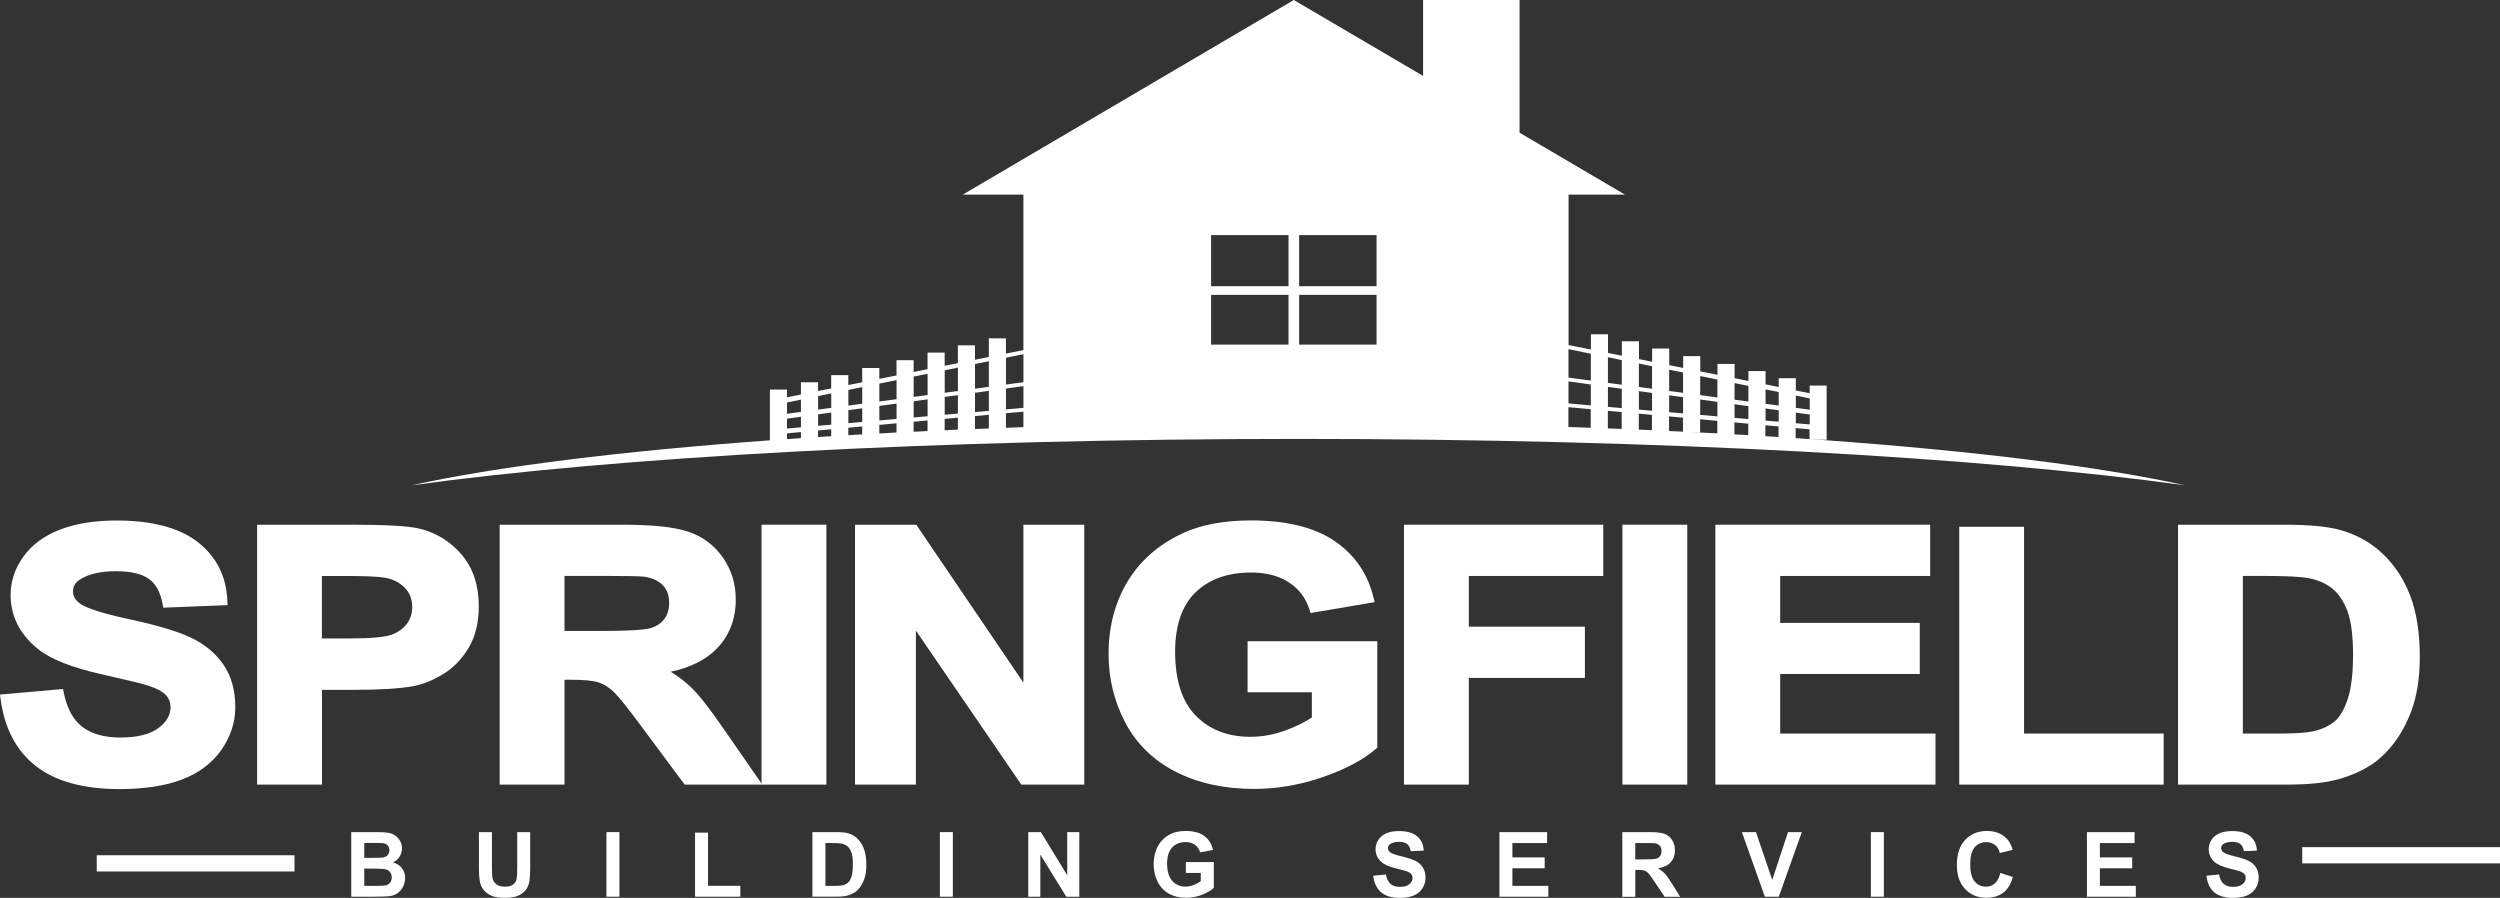 <?xml version="1.0" encoding="UTF-8"?>
<svg xmlns="http://www.w3.org/2000/svg" viewBox="0 0 142 51" fill="none">
  <rect x="0" y="0" width="142" height="51" fill="#333333" stroke="none"/>
  <path d="M0.279 39.675L3.381 39.402C3.566 40.343 3.947 41.034 4.516 41.474C5.087 41.916 5.856 42.134 6.826 42.134C7.852 42.134 8.626 41.938 9.148 41.546C9.667 41.153 9.93 40.694 9.93 40.17C9.93 39.832 9.821 39.546 9.601 39.308C9.381 39.072 9 38.865 8.453 38.689C8.08 38.572 7.229 38.364 5.901 38.066C4.192 37.683 2.992 37.214 2.302 36.655C1.333 35.87 0.848 34.913 0.848 33.783C0.848 33.058 1.076 32.377 1.533 31.744C1.988 31.11 2.646 30.628 3.504 30.298C4.363 29.968 5.399 29.801 6.613 29.801C8.594 29.801 10.088 30.194 11.089 30.979C12.091 31.764 12.618 32.812 12.667 34.121L9.48 34.248C9.344 33.515 9.049 32.988 8.602 32.665C8.154 32.345 7.479 32.183 6.581 32.183C5.683 32.183 4.929 32.355 4.405 32.7C4.068 32.921 3.898 33.217 3.898 33.584C3.898 33.922 4.056 34.21 4.372 34.451C4.776 34.757 5.75 35.075 7.303 35.405C8.854 35.736 10.001 36.078 10.746 36.431C11.49 36.784 12.071 37.268 12.492 37.882C12.912 38.495 13.123 39.253 13.123 40.155C13.123 40.972 12.87 41.737 12.368 42.452C11.866 43.165 11.154 43.697 10.236 44.045C9.316 44.392 8.171 44.566 6.801 44.566C4.805 44.566 3.272 44.149 2.201 43.317C1.13 42.482 0.492 41.267 0.284 39.673L0.279 39.675Z" fill="white"></path>
  <path d="M6.796 44.82C4.753 44.82 3.153 44.383 2.045 43.518C0.927 42.646 0.25 41.364 0.035 39.71L0 39.452L3.581 39.136L3.626 39.355C3.799 40.229 4.15 40.877 4.669 41.28C5.194 41.685 5.921 41.891 6.828 41.891C7.795 41.891 8.527 41.71 9.002 41.352C9.462 41.007 9.685 40.622 9.685 40.175C9.685 39.899 9.598 39.673 9.423 39.481C9.235 39.278 8.883 39.092 8.381 38.932C8.018 38.818 7.167 38.612 5.849 38.316C4.086 37.922 2.876 37.445 2.149 36.856C1.123 36.026 0.603 34.993 0.603 33.791C0.603 33.013 0.848 32.278 1.335 31.607C1.818 30.939 2.518 30.422 3.418 30.077C4.301 29.737 5.377 29.565 6.613 29.565C8.641 29.565 10.199 29.98 11.24 30.795C12.296 31.624 12.86 32.742 12.912 34.123L12.922 34.372L9.274 34.516L9.235 34.305C9.111 33.642 8.849 33.162 8.456 32.879C8.053 32.591 7.419 32.444 6.579 32.444C5.738 32.444 5.018 32.603 4.538 32.919C4.269 33.095 4.145 33.309 4.145 33.597C4.145 33.855 4.269 34.074 4.521 34.265C4.776 34.459 5.473 34.774 7.353 35.174C8.916 35.507 10.09 35.86 10.85 36.22C11.629 36.59 12.249 37.107 12.692 37.753C13.14 38.406 13.365 39.218 13.365 40.165C13.365 41.032 13.095 41.851 12.566 42.604C12.037 43.357 11.28 43.92 10.318 44.283C9.376 44.638 8.189 44.82 6.794 44.82H6.796ZM0.564 39.901C0.796 41.297 1.395 42.383 2.349 43.126C3.371 43.92 4.867 44.323 6.796 44.323C8.132 44.323 9.257 44.154 10.145 43.819C11.013 43.491 11.691 42.986 12.163 42.316C12.633 41.648 12.873 40.925 12.873 40.162C12.873 39.315 12.675 38.6 12.287 38.031C11.893 37.457 11.339 36.997 10.639 36.665C9.917 36.322 8.777 35.981 7.254 35.656C5.651 35.313 4.662 34.988 4.227 34.657C3.846 34.369 3.655 34.012 3.655 33.594C3.655 33.142 3.868 32.765 4.274 32.501C4.835 32.134 5.614 31.945 6.583 31.945C7.553 31.945 8.258 32.121 8.747 32.471C9.203 32.797 9.517 33.311 9.68 33.999L12.408 33.89C12.309 32.762 11.826 31.875 10.941 31.18C9.989 30.435 8.535 30.055 6.618 30.055C5.441 30.055 4.424 30.216 3.598 30.534C2.79 30.847 2.164 31.304 1.739 31.893C1.316 32.479 1.101 33.115 1.101 33.786C1.101 34.846 1.546 35.721 2.463 36.463C3.119 36.995 4.296 37.452 5.96 37.825C7.308 38.128 8.149 38.334 8.532 38.453C9.126 38.644 9.536 38.868 9.786 39.139C10.048 39.422 10.182 39.77 10.182 40.17C10.182 40.776 9.885 41.305 9.301 41.744C8.74 42.169 7.909 42.383 6.831 42.383C5.809 42.383 4.981 42.142 4.37 41.67C3.799 41.228 3.403 40.555 3.19 39.668L0.566 39.899L0.564 39.901Z" fill="white"></path>
  <path d="M14.851 44.318V30.052H19.968C21.907 30.052 23.171 30.124 23.759 30.266C24.665 30.479 25.421 30.946 26.032 31.662C26.643 32.38 26.947 33.304 26.947 34.439C26.947 35.316 26.772 36.051 26.421 36.647C26.069 37.243 25.622 37.713 25.08 38.053C24.538 38.394 23.987 38.62 23.425 38.729C22.664 38.865 21.563 38.932 20.119 38.932H18.039V44.313H14.851V44.318ZM18.039 32.464V36.513H19.785C21.041 36.513 21.882 36.438 22.305 36.289C22.728 36.14 23.062 35.907 23.302 35.589C23.542 35.271 23.663 34.901 23.663 34.479C23.663 33.959 23.495 33.532 23.156 33.194C22.817 32.856 22.392 32.645 21.875 32.561C21.494 32.496 20.73 32.464 19.58 32.464H18.039Z" fill="white"></path>
  <path d="M18.286 44.566H14.604V29.804H19.968C21.944 29.804 23.203 29.876 23.816 30.025C24.768 30.251 25.577 30.748 26.22 31.5C26.868 32.26 27.195 33.249 27.195 34.439C27.195 35.355 27.004 36.14 26.633 36.774C26.262 37.402 25.785 37.904 25.211 38.264C24.645 38.62 24.061 38.858 23.475 38.975C22.698 39.114 21.571 39.183 20.121 39.183H18.289V44.564L18.286 44.566ZM15.098 44.069H17.792V38.689H20.119C21.541 38.689 22.639 38.622 23.384 38.488C23.908 38.383 24.435 38.167 24.949 37.844C25.456 37.526 25.879 37.082 26.208 36.523C26.534 35.967 26.7 35.266 26.7 34.441C26.7 33.373 26.411 32.491 25.844 31.826C25.27 31.152 24.551 30.71 23.703 30.509C23.134 30.372 21.877 30.303 19.968 30.303H15.098V44.072V44.069ZM19.785 36.761H17.792V32.216H19.58C20.752 32.216 21.516 32.248 21.915 32.318C22.478 32.409 22.956 32.645 23.329 33.018C23.712 33.403 23.908 33.892 23.908 34.479C23.908 34.953 23.769 35.378 23.497 35.738C23.228 36.093 22.854 36.359 22.387 36.523C21.932 36.682 21.081 36.761 19.785 36.761ZM18.286 36.265H19.785C21.009 36.265 21.828 36.195 22.224 36.056C22.599 35.924 22.896 35.716 23.104 35.44C23.312 35.164 23.413 34.851 23.413 34.481C23.413 34.026 23.272 33.664 22.98 33.373C22.679 33.07 22.303 32.886 21.833 32.809C21.464 32.747 20.708 32.715 19.577 32.715H18.284V36.267L18.286 36.265Z" fill="white"></path>
  <path d="M28.627 44.318V30.052H35.336C37.023 30.052 38.249 30.181 39.014 30.437C39.778 30.693 40.391 31.15 40.851 31.803C41.311 32.459 41.541 33.207 41.541 34.051C41.541 35.122 41.193 36.006 40.498 36.704C39.8 37.402 38.759 37.842 37.374 38.023C38.064 38.386 38.633 38.786 39.081 39.221C39.528 39.655 40.134 40.428 40.896 41.536L42.825 44.318H39.011L36.706 41.213C35.888 40.102 35.329 39.404 35.027 39.116C34.725 38.828 34.406 38.63 34.067 38.523C33.729 38.416 33.194 38.361 32.462 38.361H31.817V44.318H28.629H28.627ZM31.814 36.086H34.174C35.702 36.086 36.659 36.029 37.038 35.909C37.416 35.79 37.715 35.592 37.933 35.306C38.148 35.02 38.257 34.662 38.257 34.235C38.257 33.756 38.116 33.368 37.832 33.073C37.547 32.777 37.147 32.591 36.63 32.514C36.37 32.481 35.596 32.464 34.302 32.464H31.814V36.083V36.086Z" fill="white"></path>
  <path d="M43.297 44.566H38.888L36.508 41.362C35.702 40.269 35.146 39.573 34.856 39.295C34.584 39.034 34.292 38.853 33.993 38.759C33.682 38.659 33.167 38.61 32.462 38.61H32.064V44.566H28.382V29.804H35.339C37.07 29.804 38.297 29.933 39.095 30.201C39.907 30.474 40.567 30.964 41.056 31.662C41.544 32.357 41.791 33.162 41.791 34.054C41.791 35.187 41.415 36.138 40.673 36.881C40.062 37.492 39.199 37.919 38.099 38.153C38.544 38.431 38.93 38.729 39.254 39.042C39.719 39.491 40.322 40.261 41.101 41.397L43.3 44.569L43.297 44.566ZM39.135 44.069H42.35L40.693 41.677C39.944 40.587 39.345 39.819 38.91 39.397C38.48 38.98 37.925 38.592 37.26 38.242L36.568 37.877L37.342 37.775C38.665 37.601 39.669 37.181 40.322 36.528C40.977 35.872 41.294 35.062 41.294 34.051C41.294 33.264 41.076 32.556 40.651 31.947C40.225 31.339 39.649 30.912 38.94 30.673C38.203 30.427 36.993 30.3 35.339 30.3H28.876V44.069H31.57V38.113H32.462C33.227 38.113 33.776 38.17 34.142 38.284C34.513 38.403 34.869 38.622 35.195 38.935C35.509 39.236 36.068 39.934 36.904 41.064L39.135 44.067V44.069ZM34.174 36.334H31.567V32.218H34.302C35.618 32.218 36.387 32.236 36.659 32.268C37.236 32.355 37.686 32.568 38.007 32.901C38.336 33.244 38.502 33.691 38.502 34.238C38.502 34.72 38.376 35.129 38.128 35.457C37.881 35.783 37.54 36.016 37.109 36.148C36.701 36.272 35.742 36.334 34.171 36.334H34.174ZM32.062 35.837H34.174C36.038 35.837 36.724 35.748 36.966 35.673C37.3 35.572 37.55 35.403 37.735 35.157C37.918 34.913 38.007 34.613 38.007 34.235C38.007 33.818 37.891 33.495 37.651 33.244C37.409 32.991 37.05 32.827 36.593 32.757C36.35 32.727 35.578 32.712 34.302 32.712H32.062V35.835V35.837Z" fill="white"></path>
  <path d="M43.502 44.318V30.052H46.69V44.318H43.502Z" fill="white"></path>
  <path d="M46.938 44.566H43.255V29.804H46.938V44.566ZM43.75 44.069H46.443V30.3H43.75V44.069Z" fill="white"></path>
  <path d="M48.812 44.318V30.052H51.914L58.376 39.578V30.052H61.339V44.318H58.139L51.773 35.015V44.318H48.81H48.812Z" fill="white"></path>
  <path d="M61.586 44.566H58.01L52.022 35.815V44.566H48.565V29.804H52.045L58.129 38.773V29.804H61.586V44.566ZM58.27 44.069H61.091V30.3H58.623V40.386L51.782 30.3H49.06V44.069H51.528V34.215L58.272 44.069H58.27Z" fill="white"></path>
  <path d="M71.108 39.074V36.669H77.98V42.353C77.313 42.937 76.346 43.451 75.077 43.896C73.811 44.34 72.525 44.561 71.226 44.561C69.574 44.561 68.135 44.248 66.906 43.622C65.679 42.996 64.754 42.102 64.138 40.937C63.52 39.772 63.211 38.505 63.211 37.136C63.211 35.651 63.555 34.33 64.245 33.177C64.935 32.022 65.944 31.137 67.272 30.521C68.283 30.047 69.545 29.811 71.053 29.811C73.014 29.811 74.545 30.184 75.646 30.926C76.749 31.669 77.456 32.695 77.773 34.007L74.607 34.541C74.385 33.84 73.966 33.286 73.353 32.881C72.74 32.476 71.973 32.273 71.053 32.273C69.661 32.273 68.553 32.673 67.729 33.47C66.906 34.267 66.495 35.452 66.495 37.022C66.495 38.716 66.911 39.986 67.744 40.833C68.578 41.68 69.668 42.102 71.019 42.102C71.686 42.102 72.356 41.983 73.027 41.747C73.697 41.511 74.273 41.223 74.755 40.885V39.074H71.105H71.108Z" fill="white"></path>
  <path d="M71.226 44.81C69.542 44.81 68.053 44.484 66.794 43.843C65.526 43.198 64.559 42.259 63.921 41.054C63.288 39.859 62.966 38.54 62.966 37.136C62.966 35.611 63.325 34.238 64.034 33.048C64.747 31.855 65.803 30.929 67.17 30.293C68.212 29.806 69.517 29.56 71.056 29.56C73.056 29.56 74.649 29.95 75.787 30.718C76.937 31.493 77.686 32.578 78.017 33.944L78.079 34.203L74.439 34.819L74.375 34.613C74.167 33.962 73.788 33.463 73.22 33.085C72.648 32.708 71.921 32.519 71.056 32.519C69.735 32.519 68.674 32.899 67.905 33.646C67.136 34.392 66.747 35.527 66.747 37.02C66.747 38.637 67.143 39.861 67.925 40.654C68.706 41.449 69.747 41.851 71.023 41.851C71.662 41.851 72.309 41.737 72.95 41.511C73.549 41.3 74.073 41.044 74.513 40.753V39.322H70.863V36.421H78.23V42.465L78.146 42.539C77.459 43.141 76.454 43.677 75.163 44.129C73.875 44.581 72.552 44.81 71.231 44.81H71.226ZM71.053 30.057C69.589 30.057 68.353 30.288 67.376 30.745C66.1 31.336 65.118 32.198 64.457 33.304C63.794 34.414 63.458 35.703 63.458 37.136C63.458 38.458 63.76 39.698 64.356 40.82C64.947 41.933 65.842 42.803 67.017 43.401C68.204 44.007 69.619 44.313 71.224 44.313C72.49 44.313 73.756 44.094 74.993 43.66C76.17 43.247 77.09 42.768 77.731 42.236V36.915H71.352V38.823H75.003V41.012L74.896 41.086C74.399 41.434 73.798 41.734 73.108 41.978C72.413 42.224 71.711 42.348 71.019 42.348C69.606 42.348 68.447 41.896 67.569 41.004C66.693 40.112 66.248 38.773 66.248 37.02C66.248 35.388 66.688 34.131 67.556 33.289C68.422 32.449 69.599 32.022 71.051 32.022C72.015 32.022 72.834 32.24 73.487 32.67C74.085 33.065 74.516 33.599 74.77 34.258L77.463 33.803C77.135 32.683 76.477 31.783 75.507 31.13C74.451 30.42 72.953 30.057 71.051 30.057H71.053Z" fill="white"></path>
  <path d="M79.994 44.318V30.052H90.819V32.467H83.181V35.842H89.775V38.257H83.181V44.32H79.994V44.318Z" fill="white"></path>
  <path d="M83.429 44.566H79.746V29.804H91.066V32.715H83.429V35.594H90.022V38.505H83.429V44.569V44.566ZM80.241 44.069H82.934V38.006H89.528V36.088H82.934V32.216H90.571V30.298H80.241V44.067V44.069Z" fill="white"></path>
  <path d="M92.401 44.318V30.052H95.589V44.318H92.401Z" fill="white"></path>
  <path d="M95.837 44.566H92.154V29.804H95.837V44.566ZM92.649 44.069H95.342V30.3H92.649V44.069Z" fill="white"></path>
  <path d="M97.679 44.318V30.052H109.387V32.467H100.867V35.629H108.796V38.033H100.867V41.916H109.688V44.32H97.679V44.318Z" fill="white"></path>
  <path d="M109.936 44.566H97.432V29.804H109.634V32.715H101.114V35.38H109.043V38.282H101.114V41.667H109.936V44.569V44.566ZM97.926 44.069H109.441V42.162H100.62V37.782H108.548V35.875H100.62V32.216H109.139V30.298H97.926V44.067V44.069Z" fill="white"></path>
  <path d="M111.531 44.318V30.169H114.719V41.913H122.648V44.318H111.531Z" fill="white"></path>
  <path d="M122.895 44.566H111.284V29.92H114.966V41.665H122.895V44.566ZM111.778 44.069H122.4V42.162H114.472V30.417H111.778V44.069Z" fill="white"></path>
  <path d="M123.961 30.052H129.788C131.101 30.052 132.103 30.144 132.793 30.325C133.72 30.571 134.511 31.011 135.172 31.639C135.832 32.268 136.334 33.038 136.68 33.95C137.024 34.861 137.197 35.984 137.197 37.32C137.197 38.495 137.036 39.506 136.712 40.356C136.317 41.394 135.753 42.234 135.021 42.877C134.467 43.364 133.72 43.744 132.78 44.015C132.075 44.216 131.136 44.315 129.958 44.315H123.958V30.049L123.961 30.052ZM127.149 32.467V41.916H129.528C130.418 41.916 131.061 41.871 131.457 41.779C131.974 41.663 132.404 41.464 132.743 41.185C133.084 40.907 133.361 40.448 133.579 39.809C133.794 39.171 133.903 38.299 133.903 37.196C133.903 36.093 133.794 35.246 133.579 34.657C133.364 34.066 133.062 33.607 132.674 33.276C132.286 32.946 131.793 32.722 131.197 32.606C130.752 32.514 129.879 32.469 128.581 32.469H127.149V32.467Z" fill="white"></path>
  <path d="M129.958 44.566H123.711V29.804H129.785C131.113 29.804 132.145 29.898 132.854 30.084C133.816 30.34 134.655 30.802 135.342 31.458C136.027 32.111 136.554 32.919 136.91 33.86C137.264 34.797 137.445 35.959 137.445 37.32C137.445 38.52 137.276 39.571 136.942 40.445C136.534 41.516 135.943 42.398 135.182 43.063C134.603 43.573 133.819 43.973 132.847 44.253C132.125 44.459 131.15 44.564 129.956 44.564L129.958 44.566ZM124.206 44.069H129.958C131.108 44.069 132.033 43.97 132.713 43.776C133.614 43.516 134.336 43.15 134.858 42.691C135.555 42.08 136.102 41.265 136.48 40.269C136.792 39.452 136.947 38.461 136.947 37.32C136.947 36.021 136.779 34.916 136.445 34.036C136.116 33.164 135.629 32.417 134.999 31.818C134.37 31.222 133.606 30.8 132.726 30.564C132.06 30.387 131.069 30.3 129.783 30.3H124.203V44.069H124.206ZM129.528 42.162H126.902V32.216H128.581C129.909 32.216 130.782 32.263 131.247 32.357C131.88 32.481 132.414 32.725 132.835 33.083C133.253 33.44 133.581 33.94 133.811 34.568C134.037 35.184 134.15 36.066 134.15 37.194C134.15 38.321 134.037 39.226 133.814 39.886C133.584 40.567 133.277 41.069 132.901 41.377C132.533 41.68 132.065 41.896 131.511 42.02C131.096 42.117 130.446 42.162 129.528 42.162ZM127.396 41.665H129.528C130.396 41.665 131.027 41.62 131.4 41.536C131.877 41.426 132.276 41.245 132.587 40.992C132.891 40.743 133.144 40.319 133.344 39.727C133.549 39.116 133.653 38.264 133.653 37.194C133.653 36.123 133.549 35.301 133.344 34.739C133.144 34.193 132.864 33.763 132.511 33.46C132.157 33.16 131.699 32.951 131.148 32.844C130.718 32.757 129.854 32.712 128.578 32.712H127.394V41.665H127.396Z" fill="white"></path>
  <path d="M73.749 24.93C94.308 24.93 112.572 25.966 124.127 27.568C114.573 25.452 95.599 24.008 73.749 24.008C51.899 24.008 32.922 25.452 23.369 27.568C34.923 25.966 53.19 24.93 73.749 24.93Z" fill="white"></path>
  <path d="M103.763 21.899H102.791V22.337L102.002 22.178V21.48H101.03V21.981L100.283 21.832V21.075H99.311V21.639L98.525 21.482V20.672H97.553V21.288L96.576 21.092V20.228H95.604V20.898L94.813 20.739V19.795H93.841V20.546L93.094 20.396V19.383H92.122V20.203L91.335 20.046V18.988H90.363V19.852L89.095 19.599V11.052H92.293L86.312 7.537V0H80.832V4.312L73.487 0L54.691 11.052H58.129V19.885L57.137 20.084V19.219H56.165V20.277L55.378 20.434V19.614H54.407V20.628L53.657 20.777V20.026H52.685V20.97L51.894 21.129V20.459H50.922V21.326L49.945 21.519V20.903H48.973V21.713L48.184 21.87V21.306H47.212V22.063L46.465 22.212V21.711H45.493V22.409L44.702 22.568V22.13H43.73V25.206H44.702V24.614L45.493 24.542V25.206H46.465V24.453L47.212 24.383V25.206H48.184V24.294L48.973 24.222V25.206H49.945V24.133L50.922 24.043V24.803H51.894V23.954L52.685 23.882V24.803H53.657V23.792L54.407 23.723V24.803H55.378V23.633L56.165 23.561V24.803H57.137V23.472L58.129 23.382V24.577H89.085V23.127L90.353 23.243V24.575H91.326V23.333L92.112 23.405V24.575H93.084V23.494L93.831 23.564V24.575H94.803V23.653L95.594 23.725V24.575H96.566V23.815L97.543 23.904V24.977H98.515V23.993L99.301 24.066V24.977H100.273V24.155L101.02 24.224V24.977H101.992V24.314L102.781 24.386V24.977H103.753V21.902L103.763 21.899ZM45.493 24.272L44.702 24.341V23.78L45.493 23.671V24.272ZM45.493 23.397L44.702 23.502V22.861L45.493 22.699V23.397ZM47.215 24.12L46.468 24.185V23.534L47.215 23.432V24.12ZM47.215 23.166L46.468 23.266V22.498L47.215 22.346V23.166ZM48.975 23.966L48.187 24.036V23.3L48.975 23.191V23.966ZM48.975 22.933L48.187 23.037V22.148L48.975 21.986V22.93V22.933ZM50.924 23.797L49.947 23.882V23.057L50.924 22.923V23.797ZM50.924 22.674L49.947 22.804V21.79L50.924 21.591V22.674ZM52.688 23.643L51.896 23.713V22.791L52.688 22.682V23.643ZM52.688 22.438L51.896 22.543V21.39L52.688 21.229V22.438ZM54.409 23.492L53.66 23.556V22.545L54.409 22.443V23.492ZM54.409 22.21L53.66 22.309V21.032L54.409 20.881V22.212V22.21ZM56.167 23.338L55.381 23.407V22.309L56.167 22.2V23.338ZM56.167 21.974L55.381 22.078V20.677L56.167 20.516V21.971V21.974ZM78.188 16.258H73.791V13.354H78.188V16.258ZM73.188 16.258H68.79V13.354H73.188V16.258ZM57.139 20.32L58.131 20.116V21.711L57.139 21.842V20.317V20.32ZM57.139 23.253V22.068L58.131 21.932V23.166L57.139 23.253ZM68.79 16.747H73.188V19.572H68.79V16.747ZM73.791 19.572V16.747H78.188V19.572H73.791ZM90.359 23.025L89.09 22.913V21.663L90.359 21.84V23.025ZM90.359 21.616L89.09 21.447V19.833L90.359 20.091V21.616ZM92.117 23.179L91.33 23.112V21.974L92.117 22.083V23.179ZM92.117 21.852L91.33 21.748V20.292L92.117 20.454V21.855V21.852ZM93.089 20.65L93.836 20.801V22.081L93.089 21.981V20.65ZM93.089 23.263V22.215L93.836 22.319V23.33L93.089 23.266V23.263ZM95.599 23.482L94.808 23.412V22.451L95.599 22.56V23.482ZM94.808 22.207V20.998L95.599 21.159V22.312L94.808 22.207ZM97.548 23.651L96.571 23.566V22.692L97.548 22.826V23.651ZM97.548 22.573L96.571 22.443V21.36L97.548 21.559V22.573ZM99.309 23.805L98.522 23.735V22.96L99.309 23.069V23.807V23.805ZM99.309 22.806L98.522 22.702V21.758L99.309 21.919V22.808V22.806ZM101.03 23.954L100.283 23.889V23.201L101.03 23.303V23.954ZM101.03 23.035L100.283 22.935V22.116L101.03 22.267V23.035ZM102.793 24.108L102.004 24.038V23.437L102.793 23.546V24.108ZM102.793 23.271L102.004 23.166V22.468L102.793 22.63V23.271Z" fill="white"></path>
  <path d="M19.953 47.264H21.412C21.702 47.264 21.917 47.276 22.06 47.301C22.201 47.326 22.33 47.376 22.441 47.453C22.552 47.53 22.646 47.632 22.721 47.758C22.795 47.885 22.832 48.029 22.832 48.188C22.832 48.359 22.785 48.518 22.694 48.66C22.602 48.804 22.476 48.911 22.318 48.983C22.54 49.047 22.711 49.159 22.832 49.316C22.951 49.472 23.012 49.656 23.012 49.87C23.012 50.036 22.973 50.2 22.896 50.357C22.82 50.513 22.713 50.64 22.58 50.734C22.446 50.829 22.28 50.886 22.085 50.908C21.961 50.92 21.665 50.93 21.195 50.933H19.951V47.264H19.953ZM20.69 47.875V48.725H21.175C21.462 48.725 21.64 48.72 21.712 48.712C21.838 48.697 21.937 48.653 22.008 48.581C22.08 48.508 22.117 48.412 22.117 48.295C22.117 48.178 22.085 48.089 22.023 48.019C21.961 47.947 21.867 47.905 21.746 47.89C21.672 47.883 21.462 47.877 21.116 47.877H20.693L20.69 47.875ZM20.69 49.336V50.317H21.373C21.637 50.317 21.808 50.309 21.88 50.294C21.989 50.275 22.078 50.225 22.147 50.148C22.216 50.071 22.251 49.967 22.251 49.837C22.251 49.728 22.224 49.634 22.172 49.557C22.12 49.48 22.041 49.425 21.942 49.39C21.84 49.355 21.623 49.338 21.286 49.338H20.69V49.336Z" fill="white"></path>
  <path d="M27.204 47.264H27.942V49.251C27.942 49.567 27.951 49.77 27.969 49.865C28.001 50.014 28.075 50.136 28.194 50.227C28.312 50.319 28.476 50.364 28.681 50.364C28.886 50.364 29.047 50.322 29.153 50.235C29.26 50.148 29.324 50.044 29.346 49.917C29.369 49.79 29.378 49.584 29.378 49.293V47.264H30.115V49.192C30.115 49.631 30.096 49.944 30.056 50.126C30.016 50.307 29.942 50.461 29.836 50.585C29.73 50.709 29.586 50.811 29.406 50.886C29.225 50.96 28.993 50.998 28.703 50.998C28.355 50.998 28.09 50.958 27.909 50.876C27.729 50.794 27.588 50.69 27.482 50.56C27.375 50.431 27.308 50.294 27.274 50.153C27.227 49.942 27.202 49.631 27.202 49.221V47.264H27.204Z" fill="white"></path>
  <path d="M34.446 50.933V47.264H35.183V50.933H34.446Z" fill="white"></path>
  <path d="M39.479 50.933V47.294H40.216V50.314H42.051V50.933H39.479Z" fill="white"></path>
  <path d="M46.146 47.264H47.494C47.798 47.264 48.031 47.286 48.189 47.334C48.404 47.398 48.587 47.51 48.74 47.671C48.894 47.833 49.01 48.032 49.089 48.265C49.168 48.499 49.208 48.789 49.208 49.132C49.208 49.435 49.171 49.693 49.097 49.912C49.005 50.18 48.874 50.396 48.706 50.56C48.577 50.684 48.404 50.784 48.187 50.853C48.023 50.906 47.806 50.93 47.534 50.93H46.146V47.261V47.264ZM46.883 47.885V50.317H47.435C47.64 50.317 47.788 50.304 47.88 50.282C47.999 50.252 48.1 50.2 48.177 50.128C48.256 50.056 48.32 49.939 48.37 49.773C48.419 49.609 48.444 49.385 48.444 49.1C48.444 48.814 48.419 48.598 48.37 48.446C48.32 48.295 48.251 48.176 48.159 48.091C48.068 48.007 47.957 47.95 47.818 47.917C47.714 47.895 47.514 47.883 47.212 47.883H46.881L46.883 47.885Z" fill="white"></path>
  <path d="M53.385 50.933V47.264H54.122V50.933H53.385Z" fill="white"></path>
  <path d="M58.406 50.933V47.264H59.123L60.619 49.716V47.264H61.304V50.933H60.565L59.091 48.541V50.933H58.406Z" fill="white"></path>
  <path d="M67.356 49.584V48.966H68.946V50.426C68.793 50.575 68.568 50.709 68.273 50.824C67.979 50.938 67.682 50.995 67.383 50.995C67 50.995 66.668 50.916 66.384 50.754C66.1 50.593 65.887 50.362 65.743 50.063C65.6 49.765 65.528 49.438 65.528 49.085C65.528 48.702 65.607 48.362 65.768 48.066C65.926 47.768 66.161 47.542 66.468 47.383C66.703 47.261 66.995 47.199 67.344 47.199C67.796 47.199 68.152 47.294 68.407 47.485C68.662 47.676 68.825 47.94 68.899 48.278L68.167 48.414C68.115 48.233 68.019 48.091 67.878 47.987C67.737 47.883 67.559 47.83 67.346 47.83C67.024 47.83 66.767 47.932 66.577 48.138C66.386 48.344 66.292 48.648 66.292 49.053C66.292 49.487 66.389 49.815 66.582 50.031C66.775 50.25 67.027 50.359 67.338 50.359C67.492 50.359 67.648 50.329 67.803 50.267C67.959 50.205 68.093 50.133 68.204 50.046V49.582H67.358L67.356 49.584Z" fill="white"></path>
  <path d="M78.003 49.741L78.72 49.671C78.762 49.912 78.851 50.091 78.982 50.205C79.113 50.319 79.291 50.374 79.516 50.374C79.754 50.374 79.932 50.324 80.053 50.222C80.174 50.121 80.234 50.004 80.234 49.867C80.234 49.78 80.209 49.706 80.157 49.646C80.105 49.584 80.018 49.532 79.892 49.487C79.806 49.457 79.608 49.405 79.301 49.328C78.905 49.229 78.628 49.11 78.468 48.966C78.243 48.764 78.131 48.518 78.131 48.228C78.131 48.041 78.183 47.865 78.29 47.704C78.396 47.542 78.547 47.418 78.745 47.331C78.942 47.247 79.182 47.204 79.464 47.204C79.922 47.204 80.268 47.306 80.501 47.507C80.733 47.709 80.854 47.979 80.867 48.315L80.13 48.347C80.097 48.158 80.031 48.024 79.927 47.94C79.823 47.858 79.667 47.816 79.459 47.816C79.252 47.816 79.079 47.86 78.955 47.947C78.876 48.004 78.839 48.079 78.839 48.176C78.839 48.263 78.876 48.337 78.947 48.399C79.041 48.479 79.266 48.558 79.625 48.645C79.984 48.732 80.248 48.819 80.421 48.908C80.592 49 80.728 49.124 80.825 49.281C80.921 49.438 80.97 49.634 80.97 49.865C80.97 50.076 80.911 50.272 80.795 50.456C80.679 50.64 80.515 50.776 80.3 50.866C80.088 50.955 79.823 51 79.506 51C79.044 51 78.69 50.893 78.443 50.68C78.196 50.466 78.047 50.153 78 49.743L78.003 49.741Z" fill="white"></path>
  <path d="M85.167 50.933V47.264H87.875V47.885H85.904V48.7H87.739V49.318H85.904V50.317H87.945V50.935H85.165L85.167 50.933Z" fill="white"></path>
  <path d="M92.147 50.933V47.264H93.7C94.09 47.264 94.375 47.296 94.55 47.363C94.726 47.43 94.87 47.547 94.976 47.716C95.082 47.885 95.137 48.076 95.137 48.295C95.137 48.571 95.055 48.797 94.894 48.978C94.733 49.157 94.491 49.271 94.172 49.318C94.333 49.413 94.464 49.514 94.568 49.626C94.672 49.738 94.813 49.937 94.988 50.222L95.433 50.938H94.55L94.016 50.141C93.826 49.855 93.697 49.676 93.628 49.602C93.559 49.527 93.484 49.477 93.405 49.45C93.326 49.423 93.203 49.408 93.034 49.408H92.886V50.94H92.149L92.147 50.933ZM92.883 48.814H93.43C93.784 48.814 94.004 48.799 94.093 48.769C94.182 48.739 94.249 48.687 94.301 48.615C94.35 48.543 94.375 48.449 94.375 48.34C94.375 48.215 94.343 48.116 94.276 48.041C94.209 47.967 94.118 47.917 93.999 47.897C93.94 47.89 93.759 47.885 93.46 47.885H92.883V48.816V48.814Z" fill="white"></path>
  <path d="M100.244 50.933L98.938 47.264H99.739L100.664 49.979L101.559 47.264H102.343L101.035 50.933H100.249H100.244Z" fill="white"></path>
  <path d="M106.266 50.933V47.264H107.003V50.933H106.266Z" fill="white"></path>
  <path d="M113.616 49.584L114.331 49.813C114.222 50.213 114.039 50.511 113.784 50.704C113.529 50.898 113.205 50.995 112.815 50.995C112.33 50.995 111.932 50.829 111.618 50.496C111.306 50.163 111.15 49.708 111.15 49.13C111.15 48.518 111.306 48.044 111.62 47.706C111.934 47.368 112.347 47.199 112.859 47.199C113.307 47.199 113.668 47.331 113.947 47.597C114.113 47.753 114.239 47.979 114.321 48.273L113.591 48.449C113.549 48.258 113.458 48.109 113.322 47.999C113.186 47.89 113.017 47.833 112.822 47.833C112.552 47.833 112.332 47.93 112.162 48.126C111.993 48.322 111.909 48.638 111.909 49.075C111.909 49.539 111.993 49.87 112.159 50.066C112.325 50.262 112.54 50.362 112.807 50.362C113.002 50.362 113.171 50.3 113.314 50.173C113.455 50.049 113.556 49.85 113.618 49.582L113.616 49.584Z" fill="white"></path>
  <path d="M118.537 50.933V47.264H121.245V47.885H119.274V48.7H121.109V49.318H119.274V50.317H121.315V50.935H118.535L118.537 50.933Z" fill="white"></path>
  <path d="M125.326 49.741L126.043 49.671C126.085 49.912 126.174 50.091 126.305 50.205C126.437 50.319 126.615 50.374 126.84 50.374C127.077 50.374 127.255 50.324 127.376 50.222C127.498 50.121 127.557 50.004 127.557 49.867C127.557 49.78 127.532 49.706 127.48 49.646C127.431 49.584 127.342 49.532 127.216 49.487C127.129 49.457 126.931 49.405 126.625 49.328C126.229 49.229 125.952 49.11 125.791 48.966C125.566 48.764 125.455 48.518 125.455 48.228C125.455 48.041 125.507 47.865 125.613 47.704C125.719 47.54 125.87 47.418 126.068 47.331C126.266 47.247 126.506 47.204 126.788 47.204C127.245 47.204 127.592 47.306 127.824 47.507C128.056 47.709 128.178 47.979 128.19 48.315L127.453 48.347C127.421 48.158 127.354 48.024 127.25 47.94C127.146 47.858 126.991 47.816 126.783 47.816C126.575 47.816 126.402 47.86 126.278 47.947C126.199 48.004 126.162 48.079 126.162 48.176C126.162 48.263 126.199 48.337 126.271 48.399C126.365 48.479 126.59 48.558 126.949 48.645C127.307 48.73 127.572 48.819 127.745 48.908C127.918 48.998 128.052 49.124 128.148 49.281C128.244 49.438 128.294 49.634 128.294 49.865C128.294 50.076 128.235 50.272 128.118 50.456C128.002 50.64 127.839 50.776 127.624 50.866C127.409 50.955 127.146 51 126.83 51C126.367 51 126.014 50.893 125.766 50.68C125.519 50.466 125.371 50.153 125.324 49.743L125.326 49.741Z" fill="white"></path>
  <path d="M16.728 48.578H5.495V49.5H16.728V48.578Z" fill="white"></path>
  <path d="M142 48.118H130.767V49.04H142V48.118Z" fill="white"></path>
</svg>
